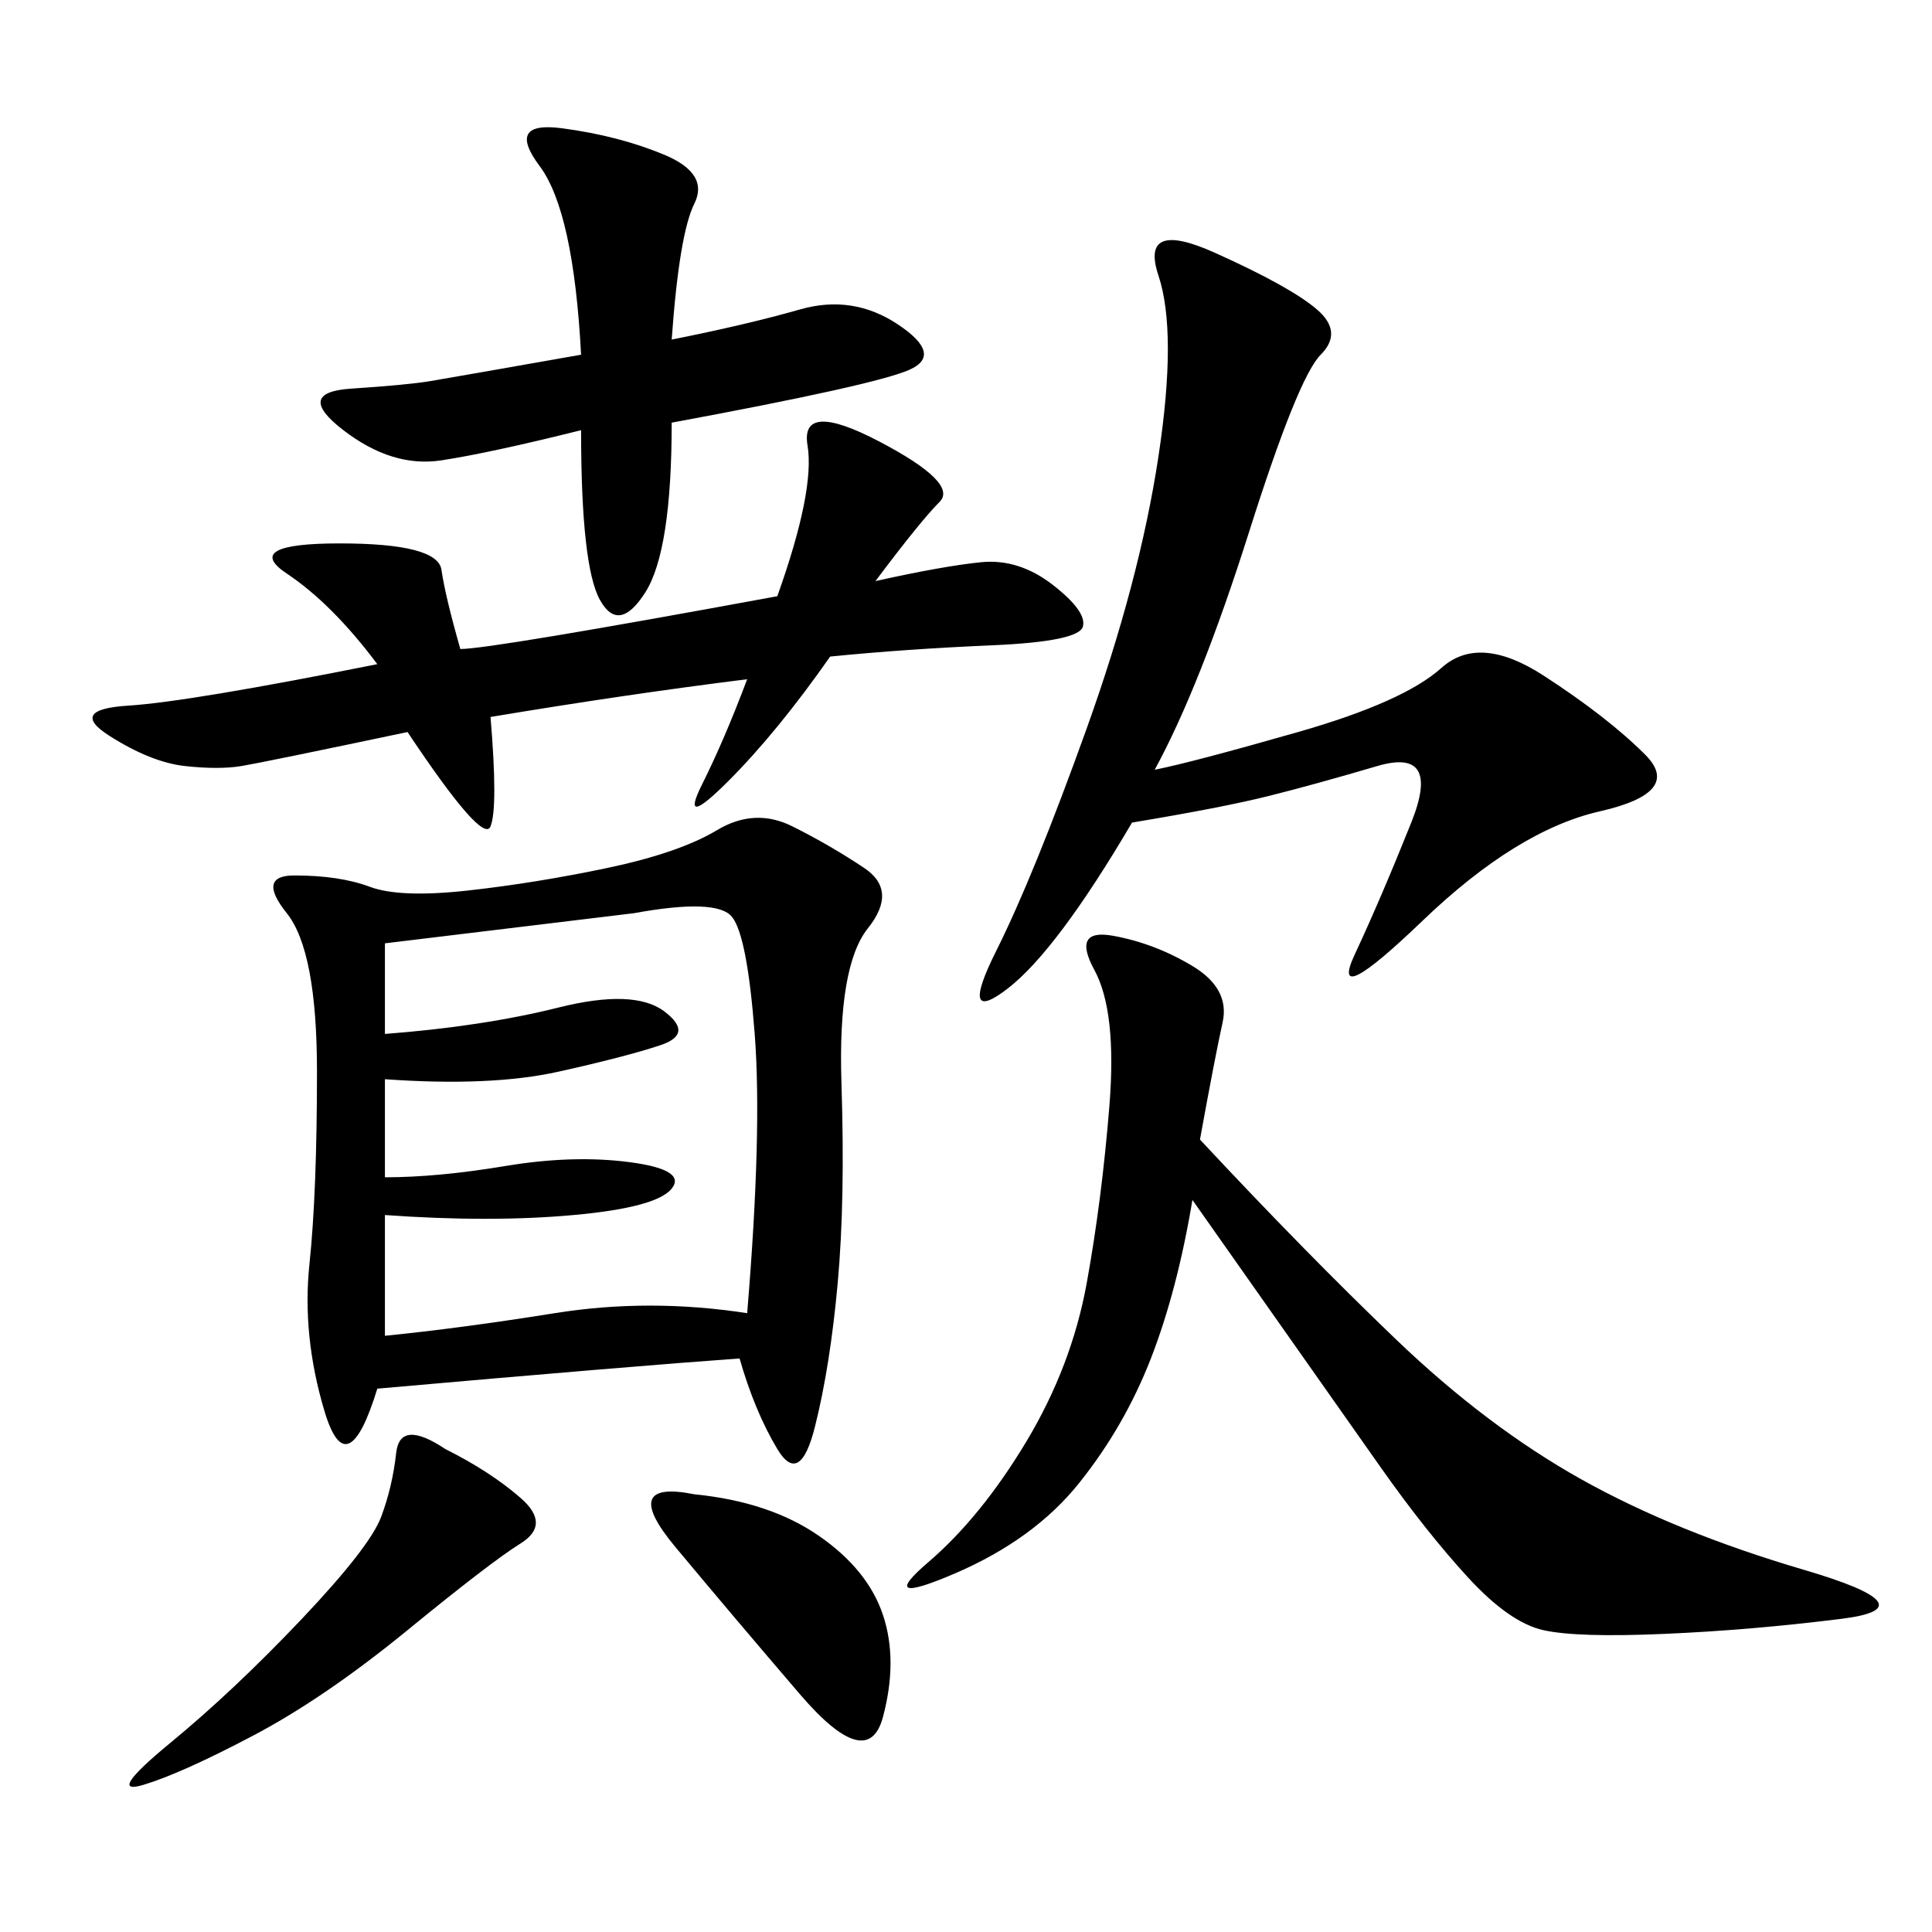 <svg xmlns="http://www.w3.org/2000/svg" xmlns:xlink="http://www.w3.org/1999/xlink" width="300" height="300"><path d="M114.84 210.94Q98.44 212.11 58.59 215.63L58.59 215.63Q53.91 230.86 50.39 219.14Q46.88 207.42 48.05 196.29Q49.22 185.16 49.22 166.41L49.22 166.41Q49.22 147.66 44.53 141.80Q39.84 135.94 45.70 135.94L45.70 135.94Q52.73 135.94 57.42 137.70Q62.11 139.45 72.66 138.28Q83.20 137.11 94.34 134.77Q105.47 132.42 111.33 128.91Q117.19 125.39 123.05 128.32Q128.91 131.25 134.18 134.77Q139.45 138.28 134.77 144.14Q130.08 150 130.66 168.16Q131.25 186.33 130.08 199.22Q128.91 212.11 126.56 221.48Q124.22 230.86 120.70 225Q117.19 219.14 114.84 210.94L114.84 210.94ZM186.33 176.95Q202.73 194.53 216.80 208.01Q230.86 221.48 245.51 229.69Q260.16 237.89 280.08 243.75Q300 249.61 285.94 251.37Q271.88 253.13 258.40 253.71Q244.92 254.30 239.65 253.13Q234.38 251.95 227.93 244.92Q221.48 237.89 214.45 227.93Q207.42 217.97 185.16 186.33L185.16 186.33Q182.81 200.39 178.71 210.94Q174.61 221.48 167.58 230.27Q160.55 239.06 148.24 244.34Q135.94 249.61 144.14 242.58Q152.34 235.55 159.38 223.83Q166.41 212.11 168.75 199.22Q171.09 186.33 172.27 171.68Q173.44 157.03 169.92 150.59Q166.41 144.14 172.85 145.31Q179.30 146.48 185.16 150Q191.02 153.52 189.84 158.79Q188.67 164.06 186.33 176.95L186.33 176.95ZM179.30 119.53Q185.16 118.36 201.56 113.67Q217.97 108.98 223.83 103.71Q229.69 98.44 239.65 104.88Q249.61 111.33 255.47 117.19Q261.33 123.05 248.44 125.98Q235.55 128.91 220.90 142.97Q206.25 157.03 210.35 148.24Q214.45 139.45 219.14 127.73Q223.83 116.02 213.87 118.95Q203.91 121.88 196.88 123.63Q189.84 125.39 175.78 127.73L175.78 127.73Q164.06 147.66 156.45 153.52Q148.83 159.38 154.69 147.66Q160.55 135.94 168.75 113.09Q176.95 90.23 179.88 70.90Q182.81 51.56 179.88 42.77Q176.95 33.98 188.67 39.26Q200.39 44.53 204.49 48.05Q208.59 51.56 205.08 55.08Q201.56 58.59 193.95 82.62Q186.33 106.64 179.30 119.53L179.30 119.53ZM59.77 146.48L59.77 160.55Q75 159.38 86.72 156.45Q98.44 153.52 103.13 157.03Q107.81 160.55 102.54 162.30Q97.27 164.06 86.72 166.41Q76.17 168.75 59.77 167.58L59.77 167.58L59.77 182.81Q67.97 182.81 78.52 181.05Q89.06 179.30 97.85 180.47Q106.64 181.64 104.30 184.57Q101.95 187.50 89.06 188.67Q76.17 189.84 59.77 188.67L59.77 188.67L59.77 207.42Q71.48 206.25 86.13 203.91Q100.78 201.56 116.02 203.91L116.02 203.91Q118.36 175.78 117.19 160.55Q116.02 145.31 113.67 142.38Q111.33 139.45 98.44 141.80L98.44 141.80L59.77 146.48ZM120.70 92.58Q126.56 76.17 125.39 69.14Q124.22 62.11 136.52 68.55Q148.83 75 145.90 77.93Q142.97 80.86 135.94 90.23L135.94 90.23Q146.48 87.89 152.34 87.30Q158.20 86.72 163.48 90.82Q168.75 94.92 168.16 97.27Q167.58 99.61 154.10 100.20Q140.63 100.78 128.91 101.95L128.91 101.95Q120.70 113.67 113.09 121.29Q105.47 128.91 108.98 121.88Q112.50 114.84 116.02 105.47L116.02 105.47Q97.27 107.81 76.17 111.33L76.17 111.33Q77.34 125.39 76.17 128.32Q75 131.25 63.28 113.67L63.28 113.67Q41.02 118.36 37.50 118.95Q33.98 119.53 28.71 118.95Q23.44 118.36 16.99 114.26Q10.55 110.16 19.92 109.57Q29.30 108.98 58.59 103.13L58.59 103.13Q51.56 93.75 44.53 89.06Q37.50 84.38 52.73 84.38L52.73 84.38Q67.97 84.38 68.55 88.48Q69.14 92.58 71.48 100.78L71.48 100.78Q76.17 100.78 120.70 92.58L120.70 92.58ZM90.23 66.80Q76.17 70.31 68.55 71.48Q60.94 72.66 53.32 66.80Q45.70 60.94 54.49 60.35Q63.28 59.77 66.80 59.18Q70.31 58.59 90.23 55.08L90.23 55.08Q89.06 32.81 83.79 25.78Q78.52 18.75 87.30 19.92Q96.09 21.09 103.13 24.02Q110.16 26.95 107.81 31.64Q105.47 36.33 104.30 52.73L104.30 52.73Q116.02 50.39 124.22 48.05Q132.42 45.70 139.45 50.39Q146.48 55.08 141.21 57.42Q135.94 59.77 104.30 65.63L104.30 65.63Q104.30 85.55 100.20 91.99Q96.09 98.44 93.16 93.16Q90.23 87.89 90.23 66.80L90.23 66.80ZM69.14 225Q76.17 228.52 80.86 232.62Q85.55 236.72 80.86 239.65Q76.17 242.58 63.28 253.13Q50.39 263.67 39.26 269.53Q28.13 275.39 22.27 277.15Q16.41 278.91 26.37 270.70Q36.33 262.50 46.88 251.37Q57.42 240.23 59.18 235.55Q60.94 230.86 61.52 225.59Q62.11 220.31 69.14 225L69.14 225ZM107.81 232.03Q119.53 233.20 127.15 238.48Q134.77 243.75 137.11 250.78Q139.45 257.81 137.11 266.60Q134.77 275.39 124.22 263.09Q113.67 250.78 104.88 240.23Q96.09 229.69 107.81 232.03L107.81 232.03Z"/></svg>